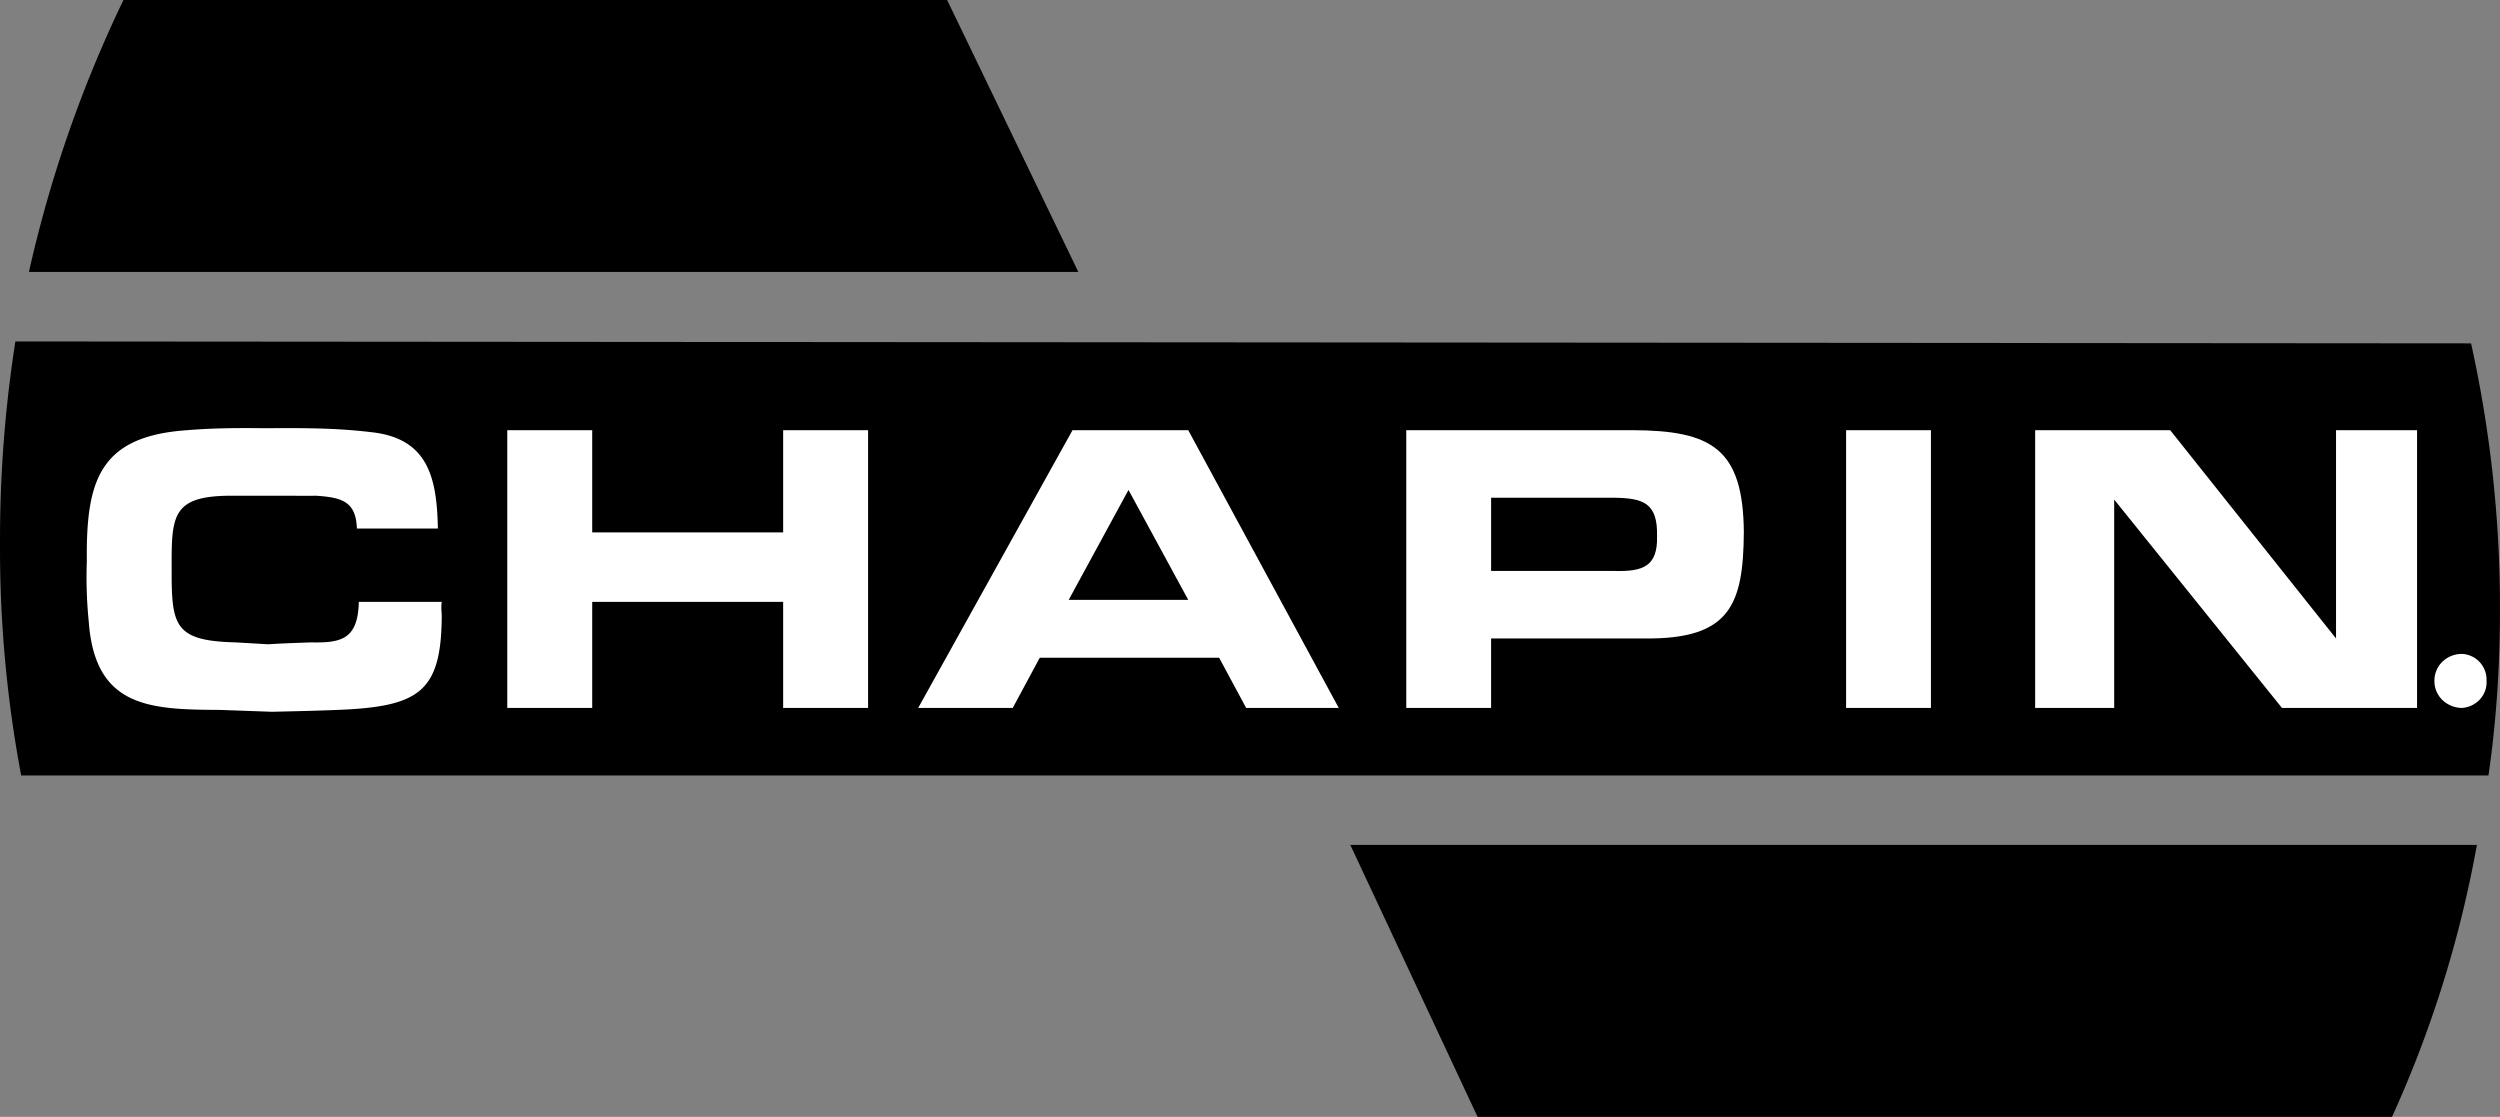 <svg xmlns="http://www.w3.org/2000/svg" width="129.598" height="57.898"><rect width="100%" height="100%" fill="#808080" stroke="none"/><path d="M124 57.898a59.45 59.45 0 0 0 4.4-14.097H70l6.598 14.097h47.403M1.098 40.2a63.491 63.491 0 0 1-1.097-12 66.588 66.588 0 0 1 .796-10.5l127.301.1a63.572 63.572 0 0 1 1.5 13.798c0 2.945-.195 5.82-.597 8.601H1.098M1.5 14.098A65.395 65.395 0 0 1 6.4 0h42.698L55.9 14.098H1.501"/><path fill="#fff" d="M22.9 31.2c-.036.23-.017.445 0 .698-.017 3.98-1.161 4.735-5.4 4.903-1.14.047-2.242.07-3.402.097l-2.699-.097c-3.656-.016-6.484-.125-6.8-4.602a22.842 22.842 0 0 1-.098-3.101c-.043-4.153.628-6.485 5.199-6.797 1.39-.117 2.773-.117 4.097-.102 1.829-.015 3.641-.015 5.403.2 3.035.304 3.445 2.417 3.5 5h-4.2c-.042-1.415-.8-1.61-2.101-1.7-.383.004-.797.004-1.2 0h-3.402c-2.89.047-2.91 1.086-2.898 3.801-.012 2.941.14 3.719 3.3 3.8l1.7.098c.734-.046 1.469-.07 2.2-.097 1.515.027 2.464-.102 2.5-2.102h4.3M40.598 22.3h4.403v14.4h-4.403v-5.5H30.7v5.5h-4.403V22.3H30.7v5.298h9.898V22.3M53.9 34.098l-1.4 2.601h-4.902l8-14.398h6L69.4 36.699h-4.8l-1.4-2.601h-9.3"/><path d="m58.5 25.398-3.1 5.7h6.198zm0 0"/><path fill="#fff" d="M72.9 22.3h11.698c4.125.012 5.77.942 5.801 5.298-.031 3.742-.703 5.535-5.102 5.5h-8v3.601H72.9V22.301"/><path d="M83.7 29.598c1.48.039 2.238-.243 2.2-1.797.038-1.73-.696-1.989-2.302-2h-6.3v3.797H83.7"/><path fill="#fff" d="M100.098 36.7H95.7V22.3h4.398v14.4m25.199 0h-7l-8.699-10.802V36.7h-4.097V22.301h7l8.597 10.797V22.3h4.2v14.398m2.3.002c.73-.028 1.348-.645 1.301-1.4a1.332 1.332 0 0 0-1.3-1.402c-.794.016-1.41.637-1.4 1.403-.01.754.606 1.37 1.4 1.398"/></svg>

